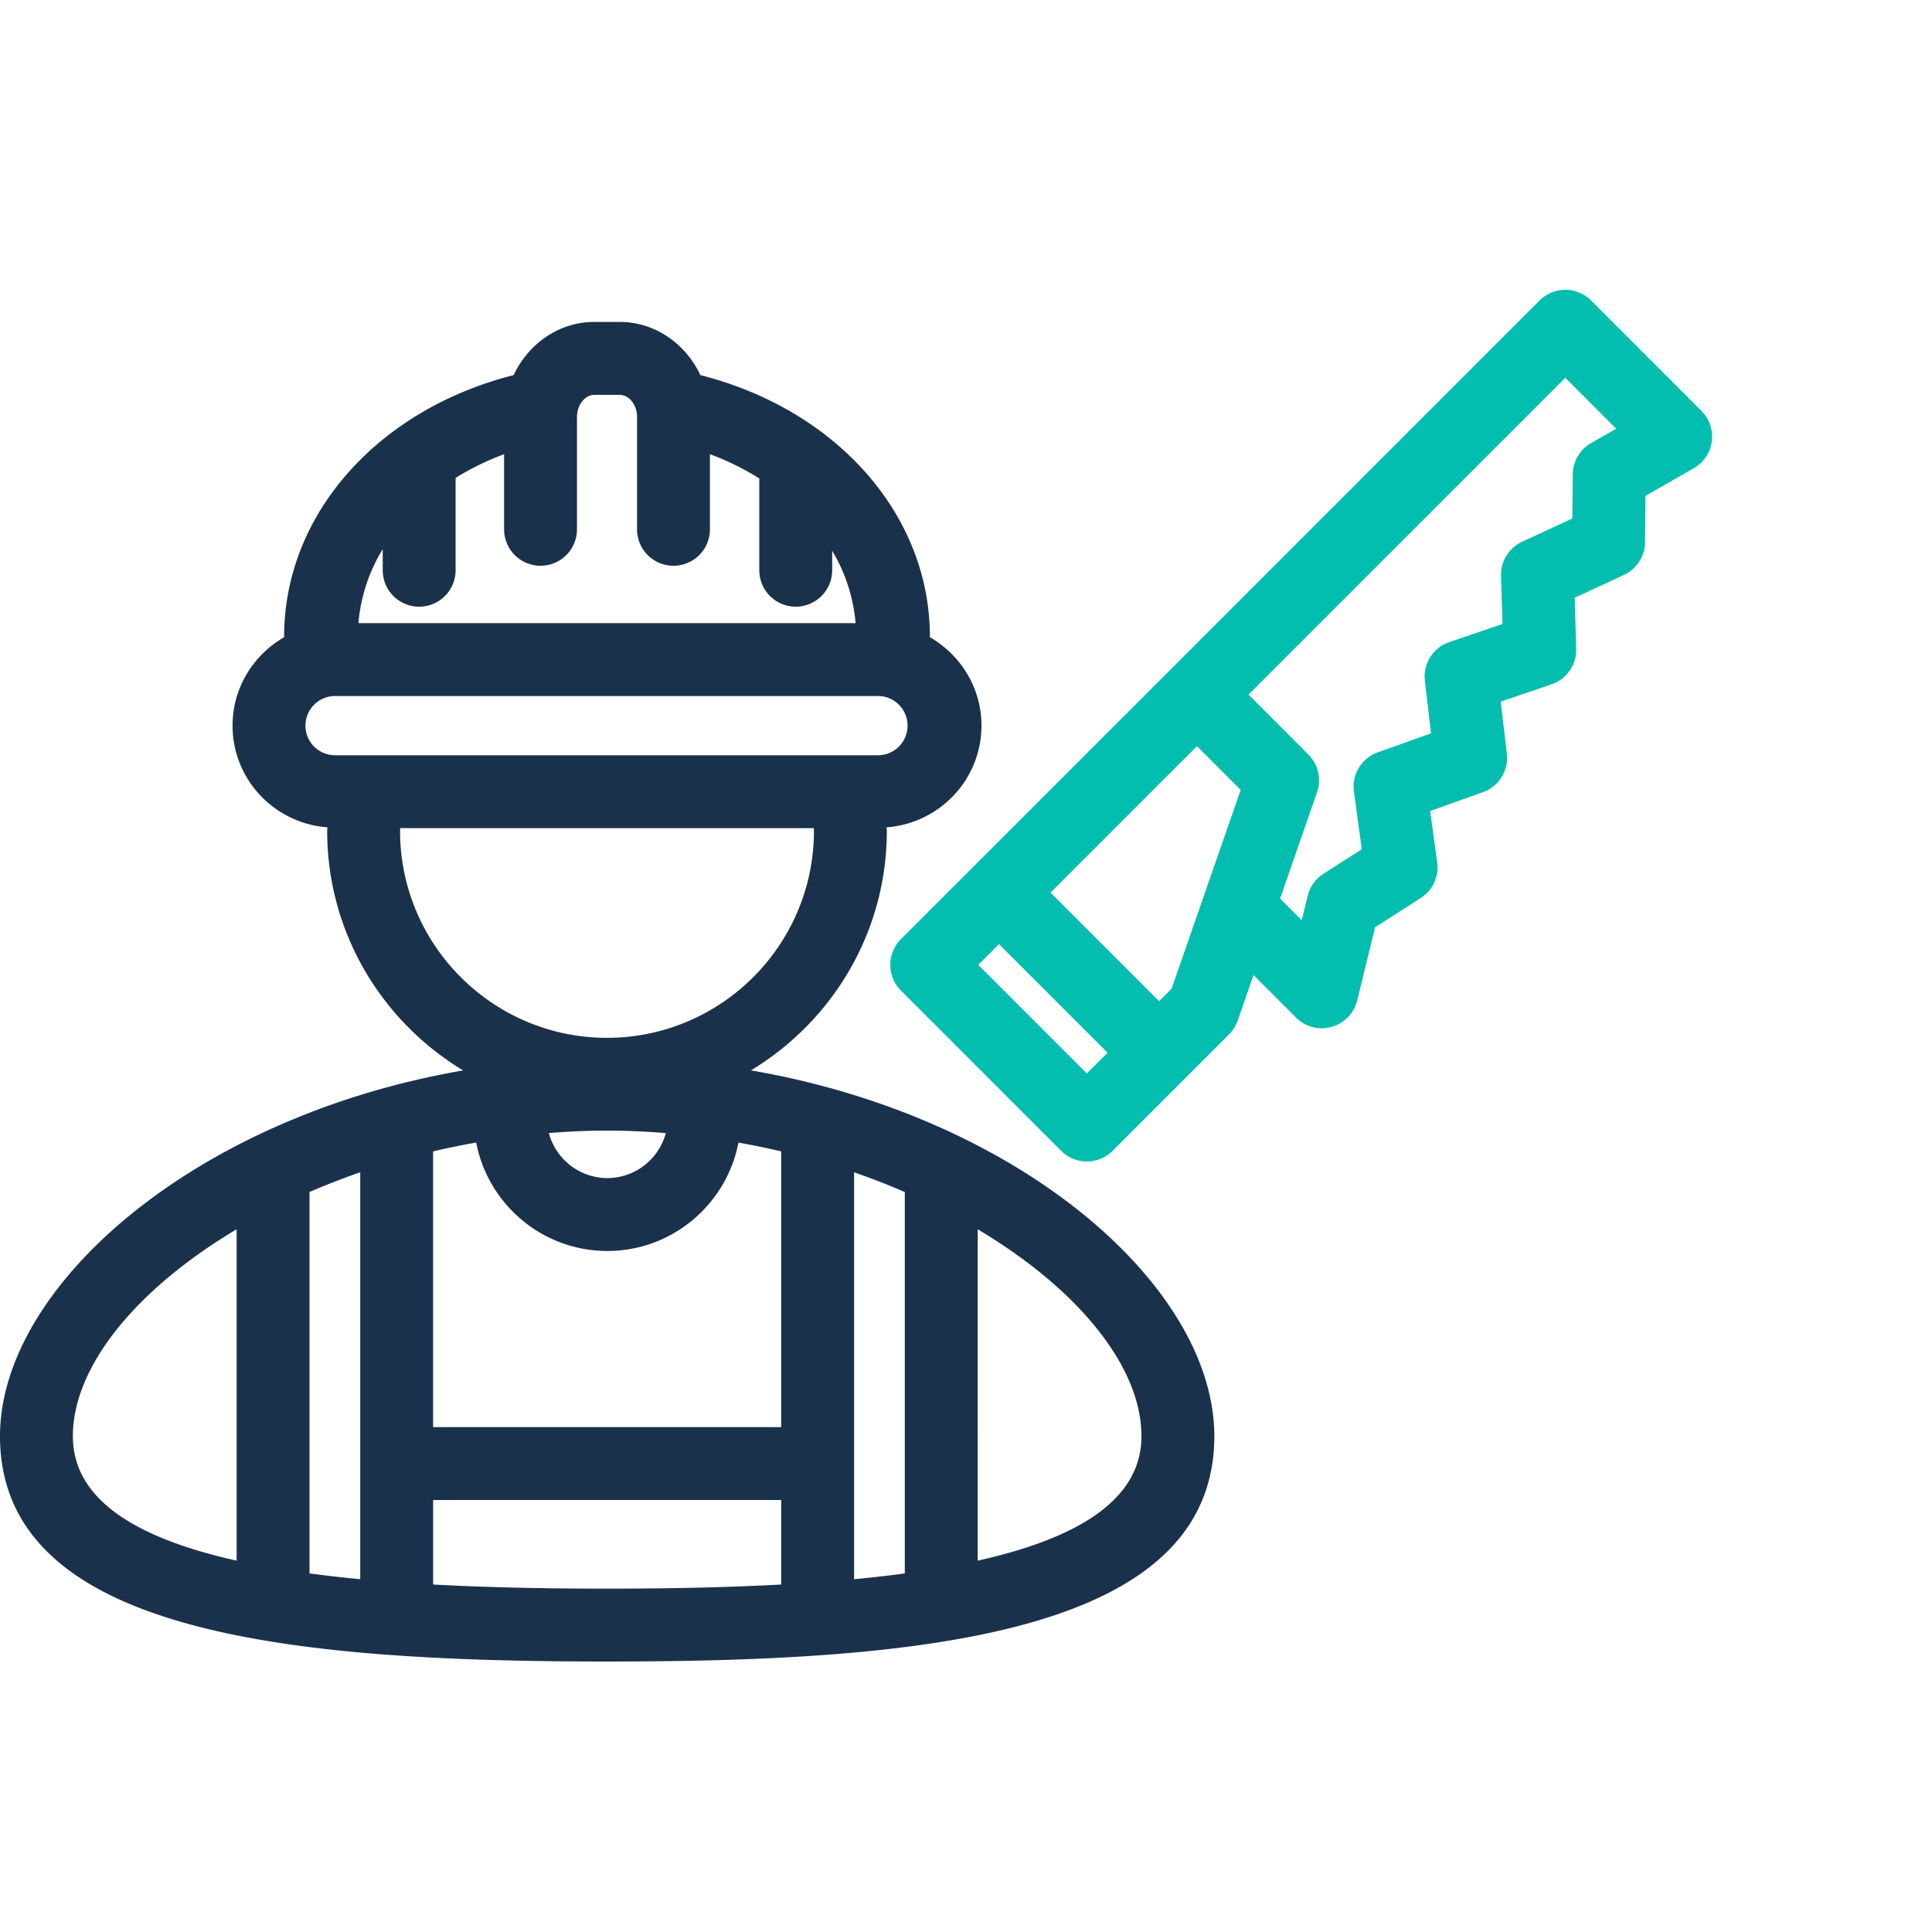 <svg width="100" height="100" fill="none" xmlns="http://www.w3.org/2000/svg"><path d="M38.867 55.403c4.207-2.538 7.035-7.139 7.035-12.4 0-.06-.011-.12-.012-.18 2.738-.206 4.91-2.475 4.91-5.266 0-1.964-1.084-3.662-2.674-4.579 0-.01.005-.017.005-.027 0-6.314-4.837-11.75-11.88-13.535-.763-1.623-2.34-2.753-4.18-2.753h-1.305c-1.838 0-3.417 1.13-4.18 2.753-7.043 1.784-11.88 7.22-11.88 13.535 0 .01.006.017.006.027-1.59.917-2.675 2.615-2.675 4.58 0 2.79 2.172 5.06 4.911 5.265 0 .06-.013.12-.013.18 0 5.263 2.83 9.865 7.039 12.402C10.027 57.812 0 66.6 0 74.335 0 84.587 15.104 86 31.427 86c16.322 0 31.426-1.413 31.426-11.665 0-7.74-10.032-16.53-23.987-18.933h.001Zm-20.22 26.336a66.274 66.274 0 0 1-2.626-.3V61.697a37.475 37.475 0 0 1 2.625-1.019V81.74Zm3.772-22.143c.73-.173 1.473-.324 2.228-.458.614 3.191 3.42 5.612 6.789 5.612 3.366 0 6.171-2.42 6.786-5.61.75.134 1.487.284 2.213.456v14.27H22.418v-14.27Zm9.008-1.077c1.023 0 2.034.05 3.035.129a3.142 3.142 0 0 1-3.026 2.33 3.144 3.144 0 0 1-3.028-2.332c.995-.078 2-.127 3.019-.127Zm12.78 2.16c.904.314 1.782.653 2.626 1.02V81.44a67.44 67.44 0 0 1-2.625.3V60.68ZM29.866 21.57c0-.614.412-1.132.9-1.132h1.306c.489 0 .901.518.901 1.131v5.828a1.886 1.886 0 1 0 3.773 0V23.51a13.71 13.71 0 0 1 2.555 1.254v4.751a1.886 1.886 0 1 0 3.772 0v-1.01a8.733 8.733 0 0 1 1.212 3.747H18.552a8.756 8.756 0 0 1 1.258-3.828v1.092a1.886 1.886 0 1 0 3.772 0v-4.78a13.755 13.755 0 0 1 2.51-1.226v3.887a1.886 1.886 0 1 0 3.772 0v-5.829Zm-14.056 15.99c0-.846.687-1.534 1.533-1.534h28.154a1.534 1.534 0 0 1 0 3.066H17.342a1.534 1.534 0 0 1-1.533-1.533Zm4.898 5.445c0-.047.01-.093.01-.14H42.12c0 .047.01.093.01.14 0 5.907-4.806 10.713-10.713 10.713-5.906 0-10.71-4.806-10.71-10.713ZM3.772 74.334c0-3.611 3.294-7.625 8.476-10.707v17.152c-5.014-1.119-8.476-3.066-8.476-6.444Zm18.647 7.681V77.64h18.016v4.375c-2.97.16-6.037.213-9.008.213-2.971 0-6.04-.053-9.008-.213Zm28.187-1.235V63.628c5.182 3.082 8.476 7.096 8.476 10.708 0 3.378-3.462 5.325-8.476 6.444Z" fill="#1A314C"/><path d="m88.065 21.264-5.71-5.711a1.885 1.885 0 0 0-2.668 0L60.623 34.62 50.377 44.865l-.003.002-.002.003-3.737 3.737a1.885 1.885 0 0 0 0 2.667l8.287 8.29a1.884 1.884 0 0 0 2.668 0l3.738-3.74.003-.001.002-.003 2.284-2.284c.2-.2.354-.446.448-.715l.817-2.352 2.2 2.2a1.884 1.884 0 0 0 1.843.483 1.887 1.887 0 0 0 1.324-1.369l.925-3.787 2.363-1.513c.62-.396.953-1.116.853-1.844l-.365-2.661 2.73-.975a1.887 1.887 0 0 0 1.239-1.996l-.315-2.692 2.625-.893a1.889 1.889 0 0 0 1.28-1.842l-.079-2.641 2.547-1.18a1.886 1.886 0 0 0 1.095-1.692l.023-2.399 2.5-1.433a1.886 1.886 0 0 0 .395-2.971Zm-27.423 29.91-.647.648-5.621-5.62 7.58-7.58 2.263 2.265-3.575 10.288Zm-10.008-1.233 1.073-1.072 5.62 5.62-1.073 1.074-5.62-5.622Zm31.721-27.009a1.89 1.89 0 0 0-.948 1.617l-.023 2.287-2.597 1.201a1.888 1.888 0 0 0-1.094 1.768l.075 2.494-2.75.934a1.885 1.885 0 0 0-1.267 2.006l.319 2.717-2.758.985a1.888 1.888 0 0 0-1.234 2.031l.409 2.984-1.984 1.269c-.41.262-.7.67-.816 1.141l-.31 1.266-1.12-1.12 1.912-5.503a1.885 1.885 0 0 0-.447-1.953l-3.1-3.101 16.398-16.4 2.633 2.634-1.298.743Z" fill="#03BEAE"/></svg>